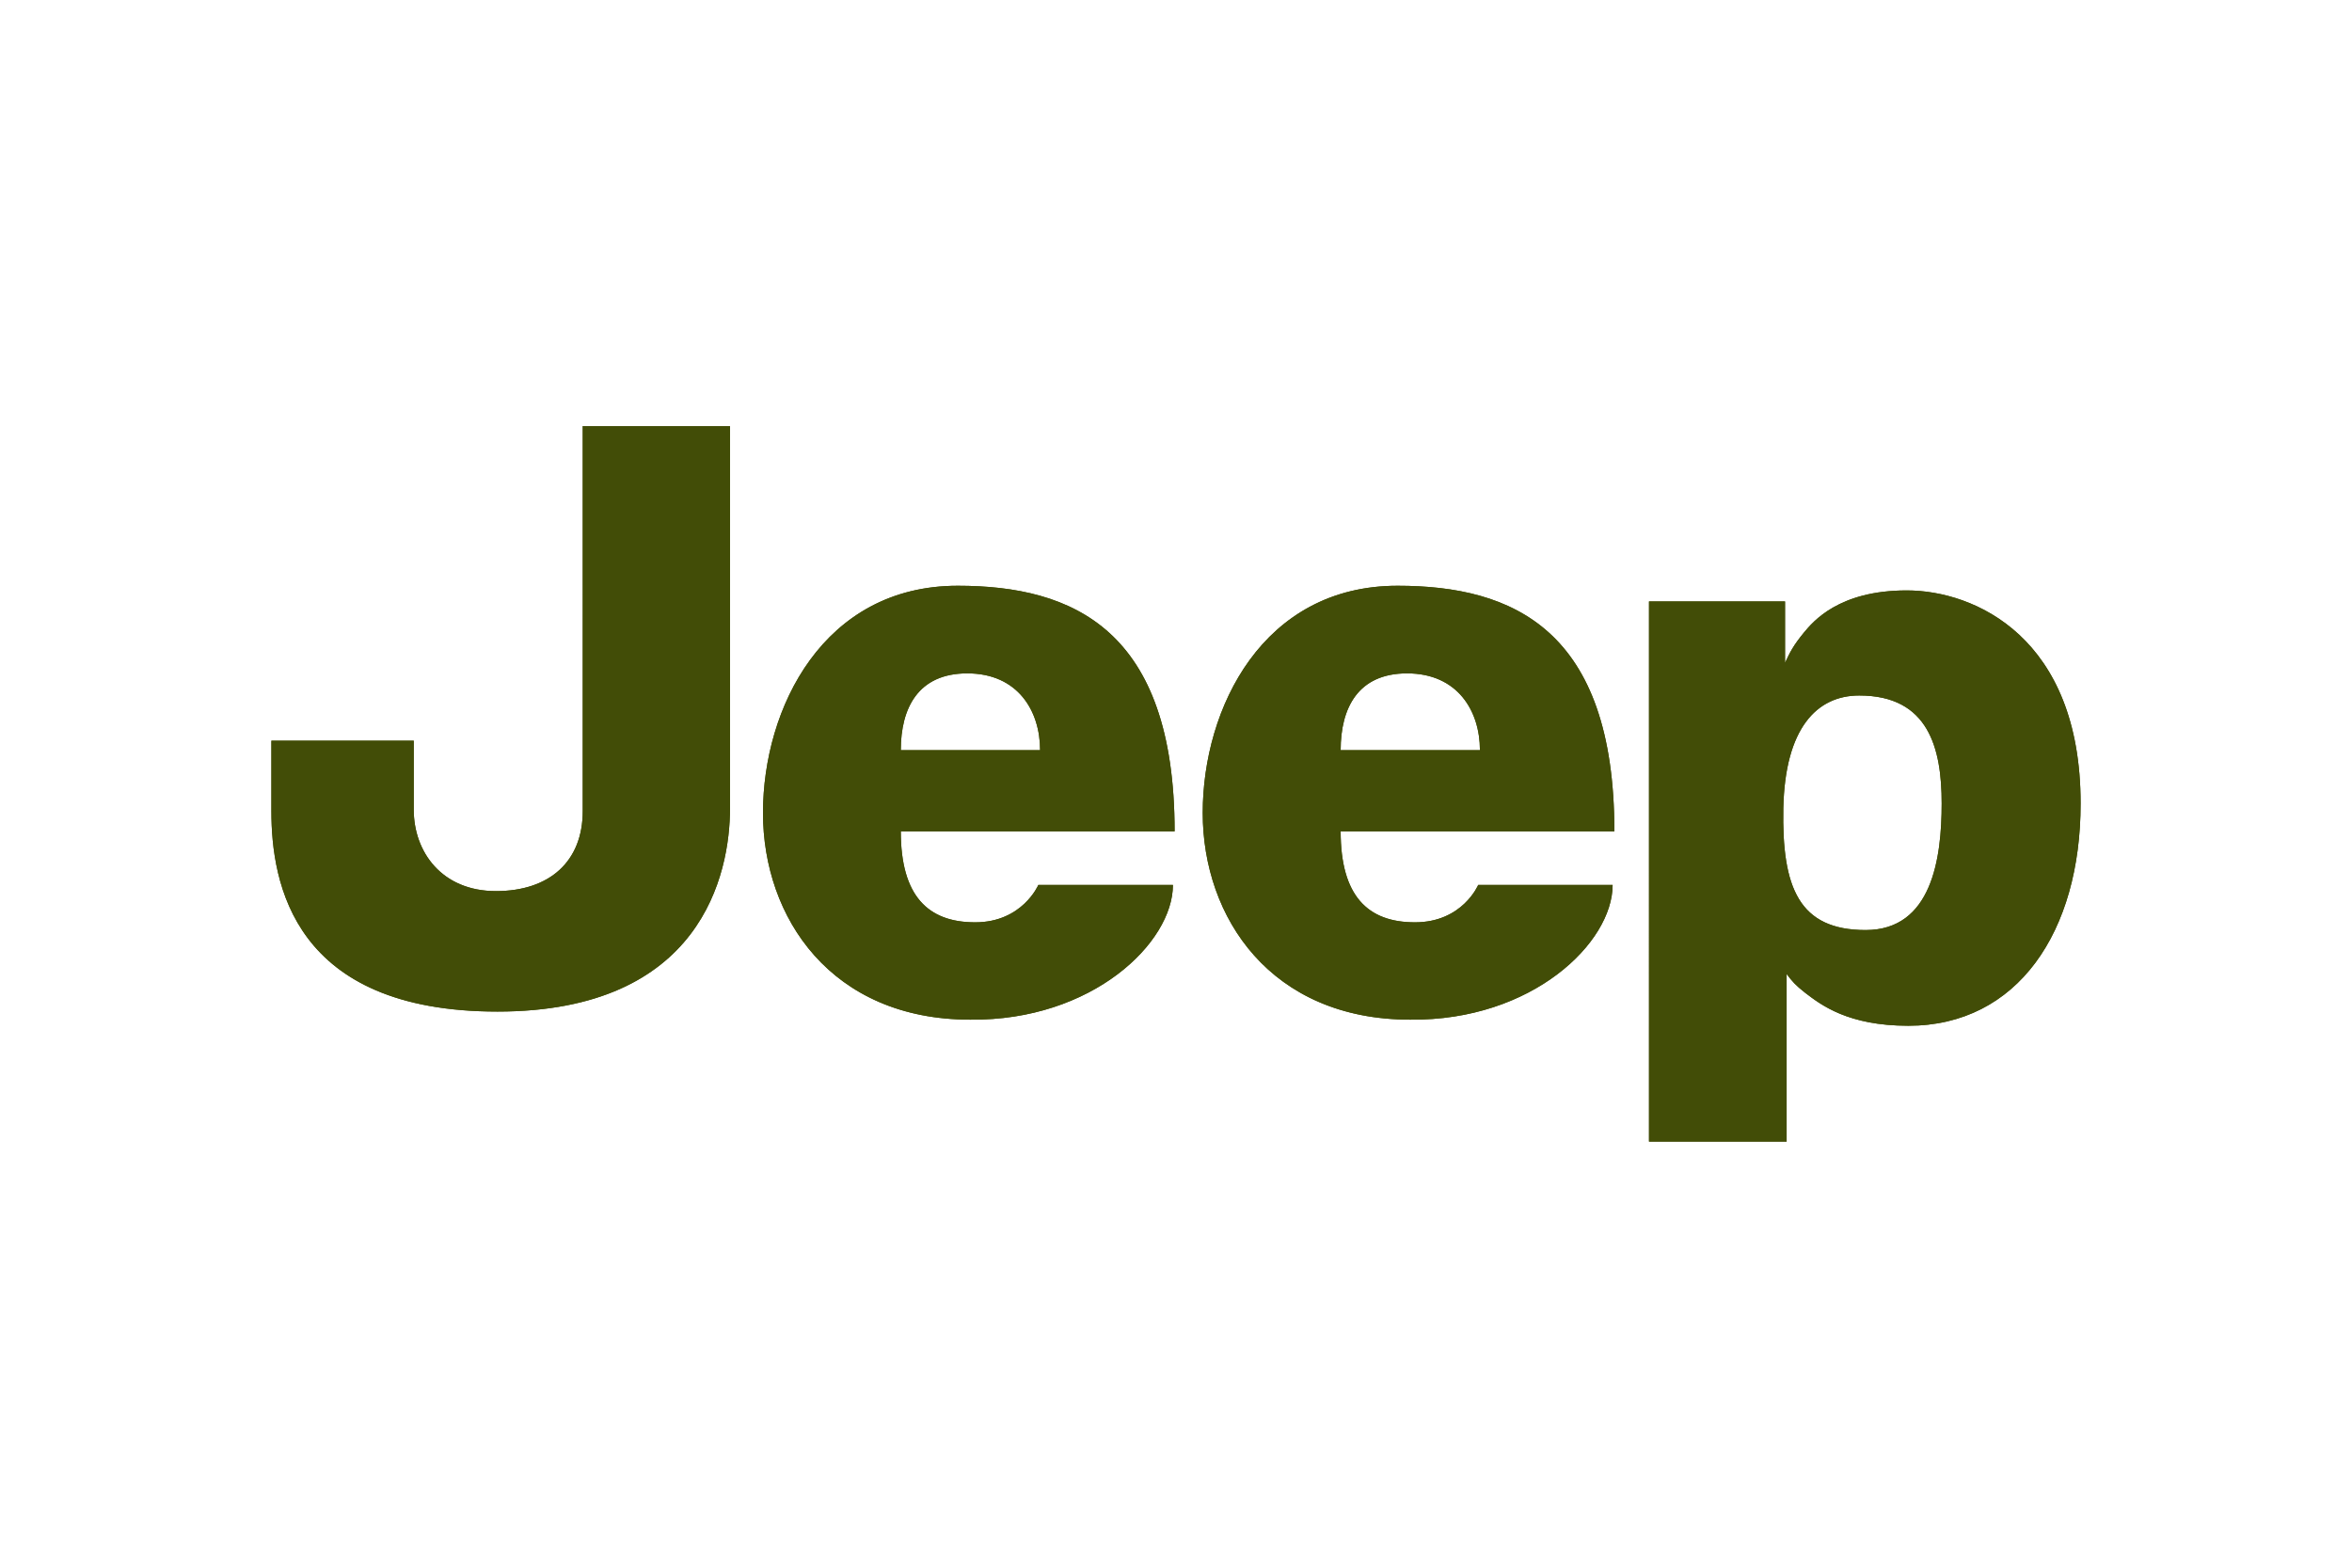 <?xml version="1.0" encoding="UTF-8"?>
<svg xmlns="http://www.w3.org/2000/svg" height="800" width="1200" version="1.0" viewBox="-120 -79.116 1040 474.695">
  <g fill="#424d07">
    <path d="M137.677 0h65.117v168.978c0 29.104-12.604 89.971-102.821 89.971C9.778 258.948 0 202.215 0 170.271v-31.134h62.948v30.521c0 18.674 12.416 36.012 36.345 36.012 23.777 0 38.383-13.182 38.383-35.398V0zm165.797 70.623c51.002 0 95.911 19.427 95.911 108.631H278.31c0 28.468 11.917 40.22 32.896 40.22 20.887 0 27.927-16.543 27.927-16.543h59.508c0 25.591-35.658 60.137-89.58 59.595-61.518 0-91.684-45.119-91.684-91.424 0-46.391 26.727-100.479 86.097-100.479m36.433 72.705c0-17.302-9.786-33.953-32.19-33.953-21.753 0-29.406 15.336-29.406 33.953zM497.95 70.623c51.066 0 95.89 19.427 95.89 108.631H472.805c0 28.468 11.875 40.22 32.862 40.22 21.046 0 27.962-16.543 27.962-16.543h59.437c0 25.591-35.58 60.137-89.473 59.595-61.618 0-91.777-45.119-91.777-91.424 0-46.391 26.61-100.479 86.134-100.479m36.438 72.705c0-17.302-9.843-33.953-32.204-33.953-21.738 0-29.379 15.336-29.379 33.953zm74.758 173.133V77.562h60.159v27.146c2.095-4.518 3.656-7.668 8.31-13.334 4.033-4.836 15.352-18.684 45.488-18.684 30.051 0 76.897 20.764 76.897 94.228 0 56.763-27.912 98.305-76.196 98.305-26.632 0-38.513-9.18-45.495-14.491-4.466-3.498-5.854-5.139-8.304-8.405v74.136h-60.859zm59.393-147.483c-.68 35.325 7.018 53.914 36.396 53.914 29.32 0 33.628-31.748 33.628-55.975 0-24.269-5.681-47.757-36.446-47.757-18.814 0-32.812 14.469-33.578 49.818"></path>
    <path d="M137.677 0h65.117v168.978c0 29.104-12.604 89.971-102.821 89.971C9.778 258.948 0 202.215 0 170.271v-31.134h62.948v30.521c0 18.674 12.416 36.012 36.345 36.012 23.777 0 38.383-13.182 38.383-35.398V0zm165.797 70.623c51.002 0 95.911 19.427 95.911 108.631H278.31c0 28.468 11.917 40.22 32.896 40.22 20.887 0 27.927-16.543 27.927-16.543h59.508c0 25.591-35.658 60.137-89.58 59.595-61.518 0-91.684-45.119-91.684-91.424 0-46.391 26.727-100.479 86.097-100.479m36.433 72.705c0-17.302-9.786-33.953-32.19-33.953-21.753 0-29.406 15.336-29.406 33.953zM497.95 70.623c51.066 0 95.89 19.427 95.89 108.631H472.805c0 28.468 11.875 40.22 32.862 40.22 21.046 0 27.962-16.543 27.962-16.543h59.437c0 25.591-35.58 60.137-89.473 59.595-61.618 0-91.777-45.119-91.777-91.424 0-46.391 26.61-100.479 86.134-100.479m36.438 72.705c0-17.302-9.843-33.953-32.204-33.953-21.738 0-29.379 15.336-29.379 33.953zm74.758 173.133V77.562h60.159v27.146c2.095-4.518 3.656-7.668 8.31-13.334 4.033-4.836 15.352-18.684 45.488-18.684 30.051 0 76.897 20.764 76.897 94.228 0 56.763-27.912 98.305-76.196 98.305-26.632 0-38.513-9.18-45.495-14.491-4.466-3.498-5.854-5.139-8.304-8.405v74.136h-60.859zm59.393-147.483c-.68 35.325 7.018 53.914 36.396 53.914 29.32 0 33.628-31.748 33.628-55.975 0-24.269-5.681-47.757-36.446-47.757-18.814 0-32.812 14.469-33.578 49.818"></path>
  </g>
</svg>
